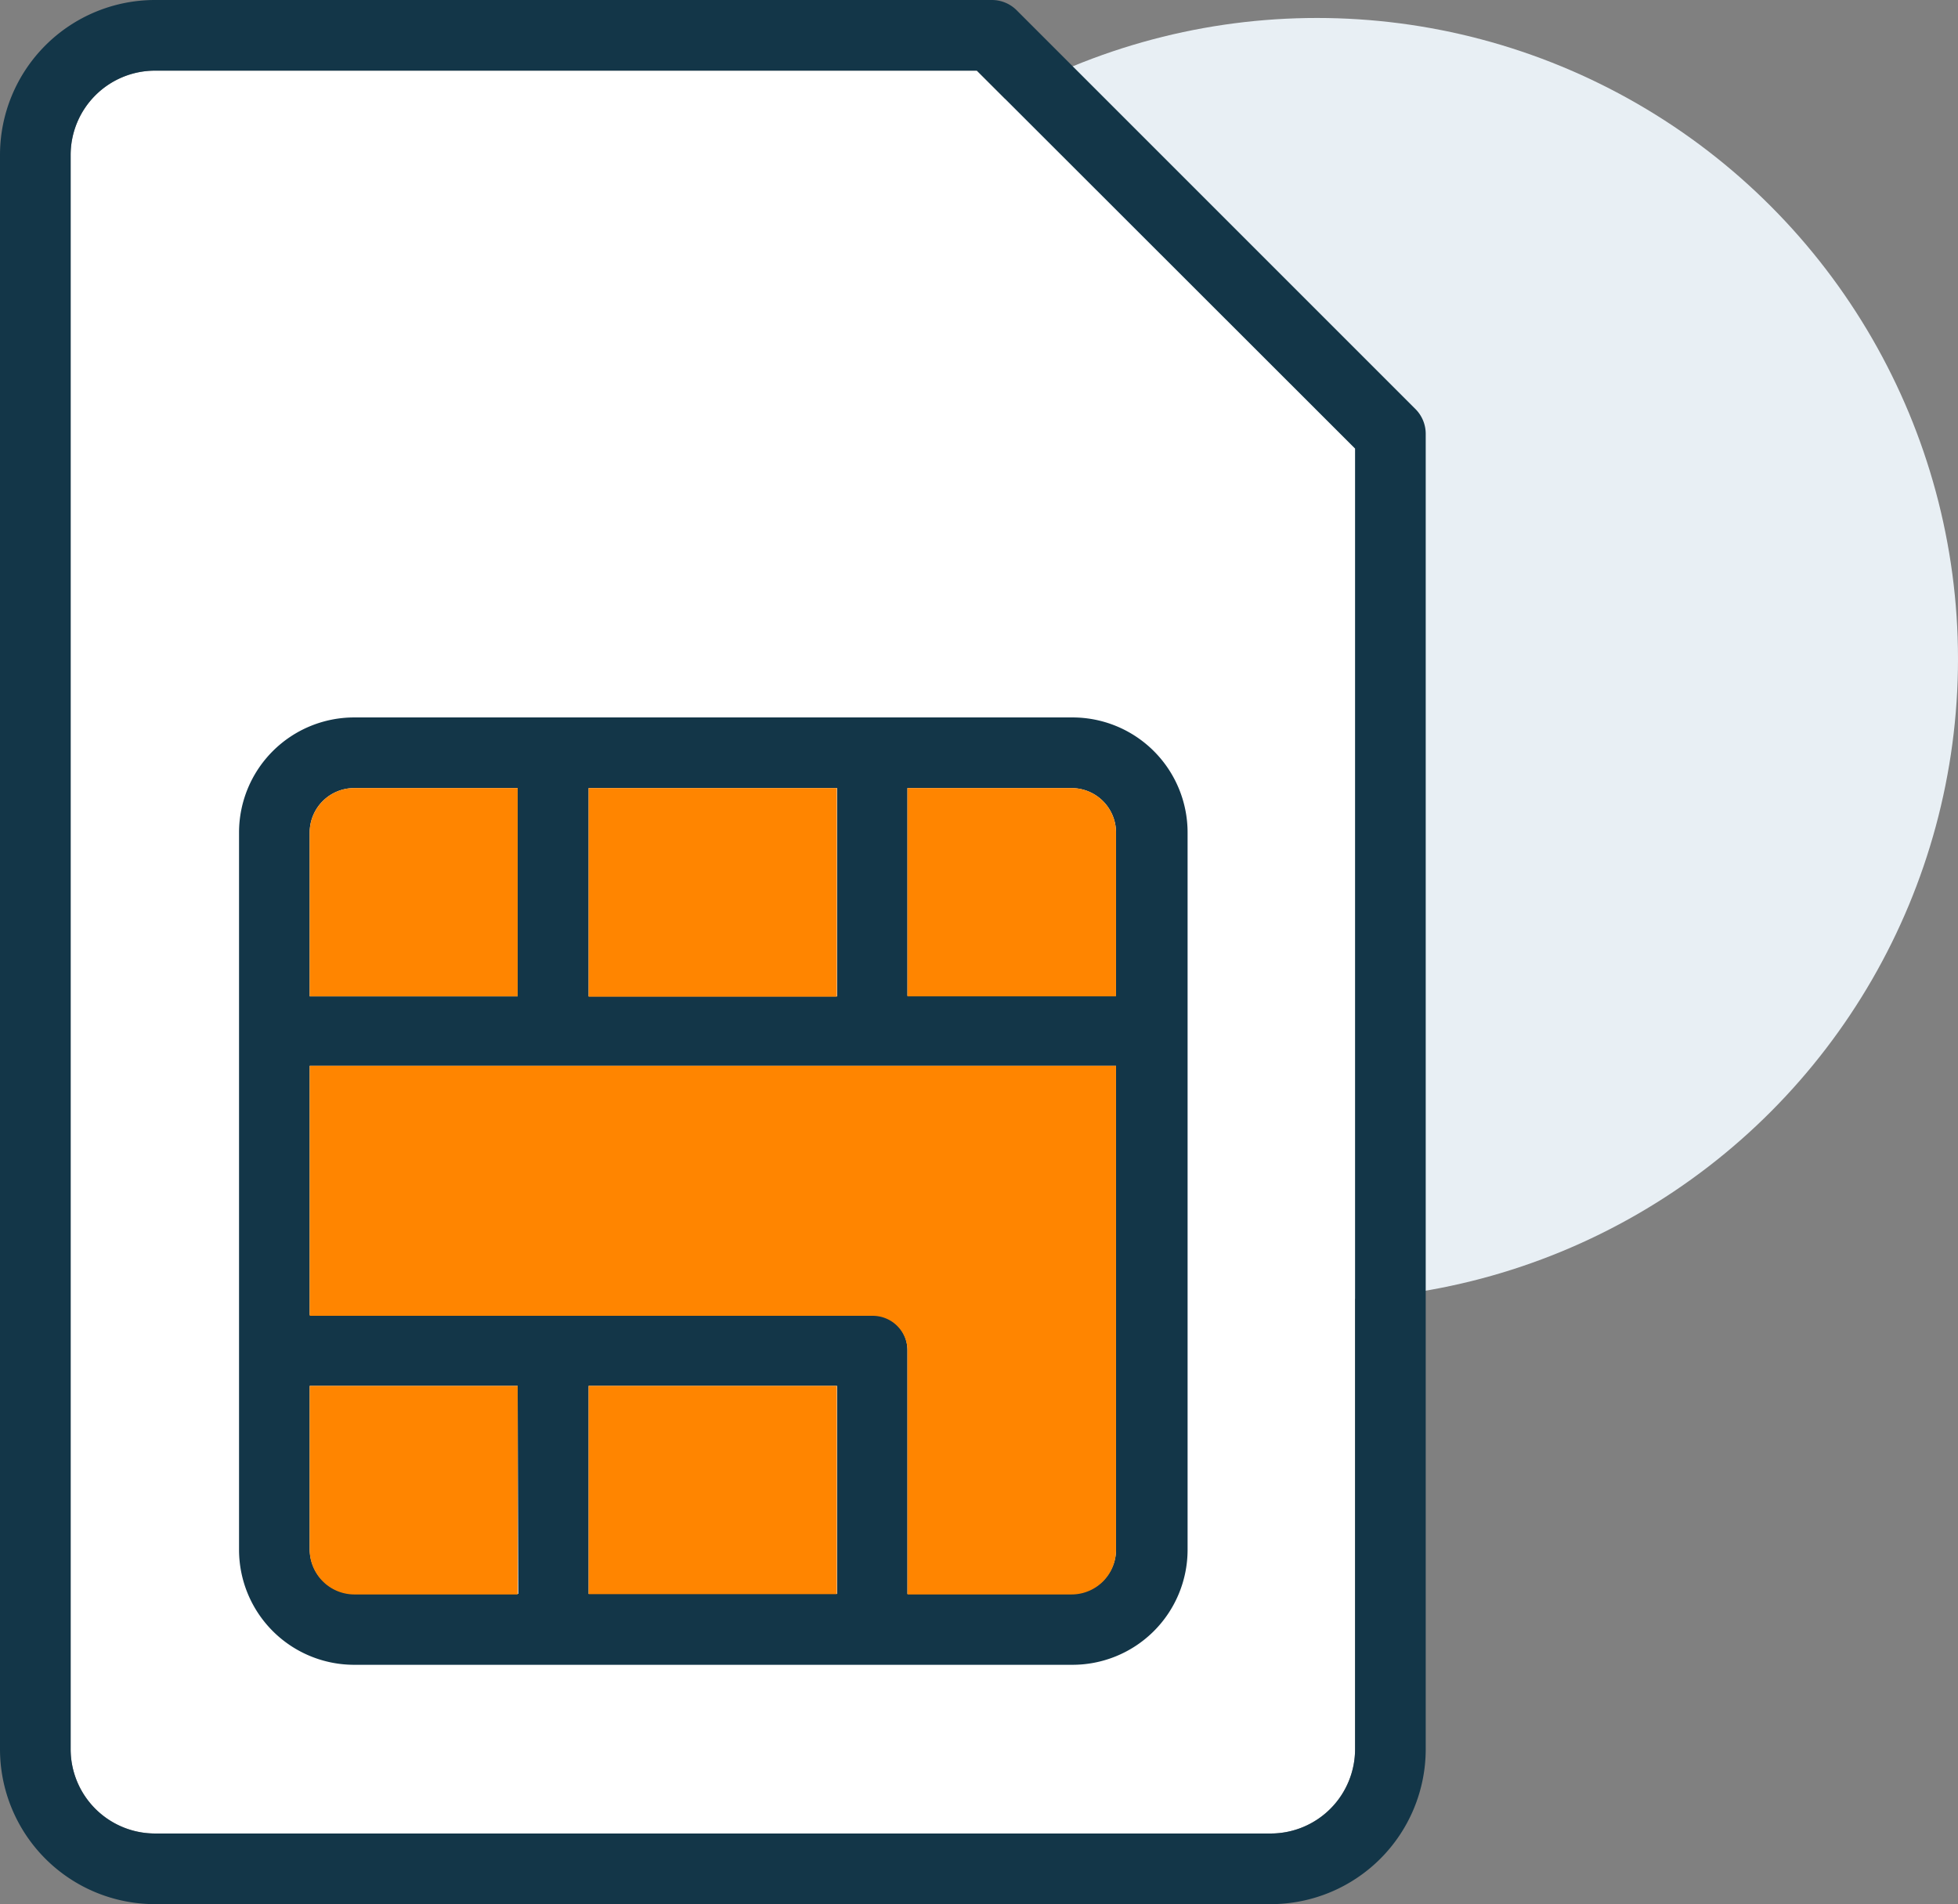 <svg id="icons" xmlns="http://www.w3.org/2000/svg" width="64.3" height="62.53" viewBox="0 0 64.3 62.53"><rect x="0" y="0" width="64.3" height="62.53" fill="#808080" stroke="none"/><title>dataonly_icon_1</title><circle cx="43.25" cy="21.64" r="21.05" style="fill:#e8eff4"/><path d="M44.5,57.44a2.77,2.77,0,0,1-2.76,2.77H5.08a2.77,2.77,0,0,1-2.76-2.77V5.09A2.77,2.77,0,0,1,5.08,2.32h27l0,0L44.5,14.73Z" style="fill:#fff"/><path d="M33.39.34A1.15,1.15,0,0,0,32.57,0H5.08A5.09,5.09,0,0,0,0,5.09V57.44a5.09,5.09,0,0,0,5.08,5.09H41.74a5.09,5.09,0,0,0,5.08-5.09V14.25a1.15,1.15,0,0,0-.34-.82ZM44.5,57.44a2.77,2.77,0,0,1-2.76,2.77H5.08a2.77,2.77,0,0,1-2.76-2.77V5.09A2.77,2.77,0,0,1,5.08,2.32h27l0,0L44.5,14.73Z" style="fill:#133648"/><path d="M35.19,23.56H11.63a3.78,3.78,0,0,0-3.78,3.78V50.9a3.78,3.78,0,0,0,3.78,3.77H35.19A3.78,3.78,0,0,0,39,50.9V27.34A3.78,3.78,0,0,0,35.19,23.56ZM19.33,25.88h8.16v6.84H19.33Zm-9.16,1.46a1.46,1.46,0,0,1,1.46-1.46H17v6.84H10.17Zm6.85,25H11.63a1.47,1.47,0,0,1-1.46-1.46V45.51H17Zm10.47,0H19.33V45.51h8.16Zm9.16-1.46a1.46,1.46,0,0,1-1.46,1.46H29.8v-8a1.15,1.15,0,0,0-1.15-1.16H10.17V35H36.65Zm0-18.18H29.8V25.88h5.39a1.46,1.46,0,0,1,1.46,1.46Z" style="fill:#133648"/><rect x="19.33" y="25.88" width="8.15" height="6.85" style="fill:#ff8500"/><path d="M10.17,27.34a1.46,1.46,0,0,1,1.46-1.46H17v6.84H10.17Z" style="fill:#ff8500"/><path d="M17,52.36H11.63a1.47,1.47,0,0,1-1.46-1.46V45.51H17Z" style="fill:#ff8500"/><rect x="19.33" y="45.51" width="8.15" height="6.84" style="fill:#ff8500"/><path d="M36.65,50.9a1.46,1.46,0,0,1-1.46,1.46H29.8v-8a1.14,1.14,0,0,0-1.15-1.15H10.17V35H36.65Z" style="fill:#ff8500"/><path d="M36.65,32.72H29.8V25.88h5.39a1.46,1.46,0,0,1,1.46,1.46Z" style="fill:#ff8500"/></svg>